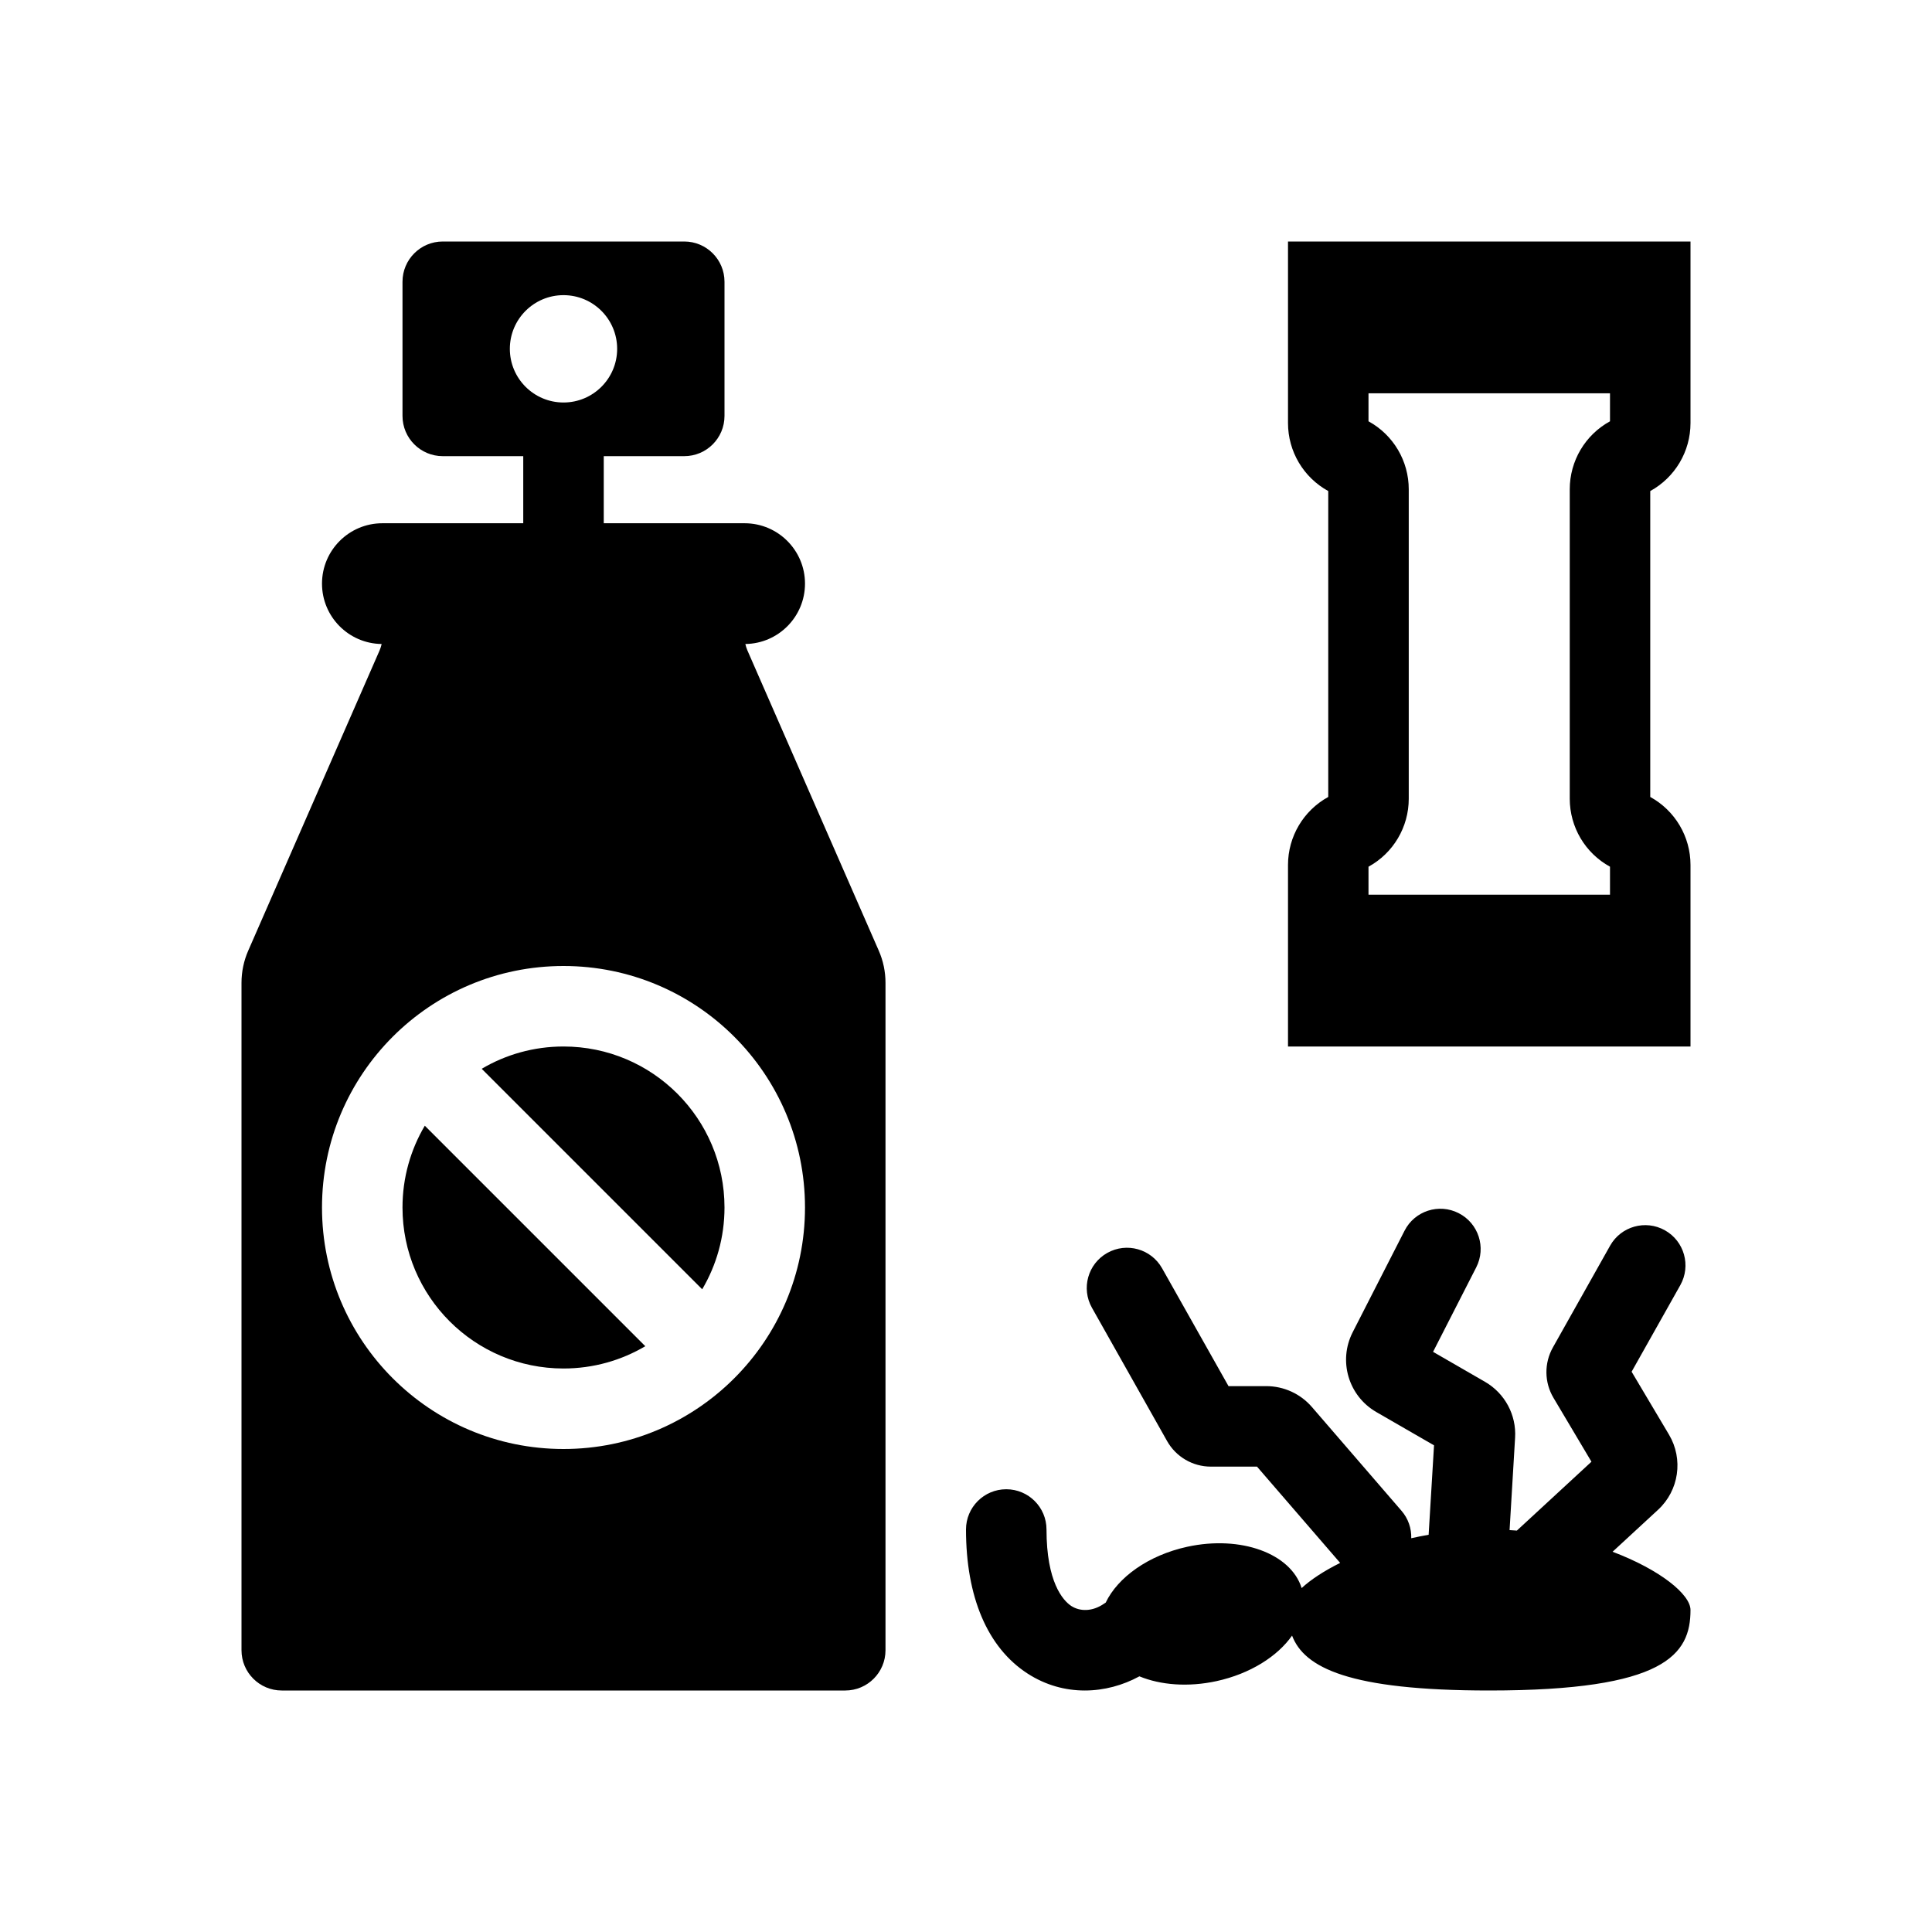 <svg width="48" height="48" viewBox="0 0 48 48" fill="none" xmlns="http://www.w3.org/2000/svg">
<path d="M14 26C16.209 26 18 27.791 18 30C18 30.742 17.798 31.436 17.446 32.032L11.968 26.554C12.563 26.202 13.258 26 14 26Z" fill="currentColor"/>
<path d="M10.554 27.968C10.202 28.564 10 29.258 10 30C10 32.209 11.791 34 14 34C14.742 34 15.436 33.798 16.032 33.446L10.554 27.968Z" fill="currentColor"/>
<path fill-rule="evenodd" clip-rule="evenodd" d="M11 6C10.448 6 10 6.448 10 7V10.333C10 10.886 10.448 11.333 11 11.333H13V13H9.5C8.672 13 8 13.672 8 14.5C8 15.322 8.662 15.99 9.482 16C9.47 16.054 9.453 16.107 9.431 16.159L6.168 23.617C6.057 23.869 6 24.142 6 24.418V41C6 41.552 6.448 42 7 42H21C21.552 42 22 41.552 22 41V24.418C22 24.142 21.943 23.869 21.832 23.617L18.569 16.159C18.547 16.107 18.53 16.054 18.518 16C19.338 15.99 20 15.322 20 14.5C20 13.672 19.328 13 18.5 13H15V11.333H17C17.552 11.333 18 10.886 18 10.333V7C18 6.448 17.552 6 17 6H11ZM14 10C14.736 10 15.333 9.403 15.333 8.667C15.333 7.93 14.736 7.333 14 7.333C13.264 7.333 12.667 7.93 12.667 8.667C12.667 9.403 13.264 10 14 10ZM14 24C17.314 24 20 26.686 20 30C20 33.314 17.314 36 14 36C10.686 36 8 33.314 8 30C8 26.686 10.686 24 14 24Z" fill="currentColor"/>
<path d="M42 40C42 41.105 41.375 42 37 42C33.505 42 32.403 41.429 32.101 40.636C31.738 41.153 31.059 41.585 30.225 41.767C29.516 41.921 28.833 41.864 28.308 41.648C27.489 42.095 26.433 42.163 25.53 41.579C24.528 40.931 24 39.667 24 38C24 37.448 24.448 37 25 37C25.552 37 26 37.448 26 38C26 39.3 26.404 39.762 26.617 39.901C26.832 40.039 27.14 40.044 27.431 39.842C27.444 39.833 27.457 39.824 27.471 39.816C27.771 39.189 28.53 38.64 29.497 38.429C30.83 38.139 32.071 38.596 32.339 39.455C32.562 39.249 32.889 39.032 33.296 38.83L31.23 36.438H30.084C29.632 36.438 29.216 36.194 28.995 35.801L27.129 32.491C26.858 32.01 27.028 31.4 27.509 31.129C27.99 30.858 28.6 31.028 28.871 31.509L30.522 34.438H31.459C31.895 34.438 32.309 34.627 32.594 34.957L34.819 37.534C34.99 37.731 35.069 37.976 35.062 38.217C35.203 38.185 35.347 38.156 35.494 38.131L35.628 35.909L34.193 35.081C33.501 34.681 33.244 33.81 33.607 33.099L34.896 30.576C35.147 30.084 35.749 29.889 36.241 30.141C36.733 30.392 36.928 30.994 36.677 31.486L35.604 33.586L36.895 34.331C37.387 34.615 37.677 35.153 37.642 35.72L37.505 38.015C37.566 38.018 37.626 38.023 37.686 38.027L39.539 36.316L38.596 34.729C38.367 34.344 38.362 33.867 38.581 33.477L40.003 30.948C40.274 30.467 40.884 30.296 41.365 30.567C41.847 30.837 42.017 31.447 41.747 31.929L40.537 34.08L41.465 35.642C41.827 36.251 41.714 37.03 41.194 37.51L40.064 38.553C41.242 38.998 42 39.612 42 40Z" fill="currentColor"/>
<path fill-rule="evenodd" clip-rule="evenodd" d="M41 19.8C41.616 20.138 42 20.785 42 21.489V26H32V21.489C32 20.785 32.384 20.138 33 19.8V12.2C32.384 11.862 32 11.215 32 10.511V6H42V10.511C42 11.215 41.616 11.862 41 12.2V19.8ZM35 12.156C35 11.451 34.616 10.804 34 10.467V9.771H40V10.467C39.384 10.804 39 11.451 39 12.156V19.844C39 20.549 39.384 21.196 40 21.533V22.229H34V21.533C34.616 21.196 35 20.549 35 19.844V12.156Z" fill="currentColor"/>
</svg>

